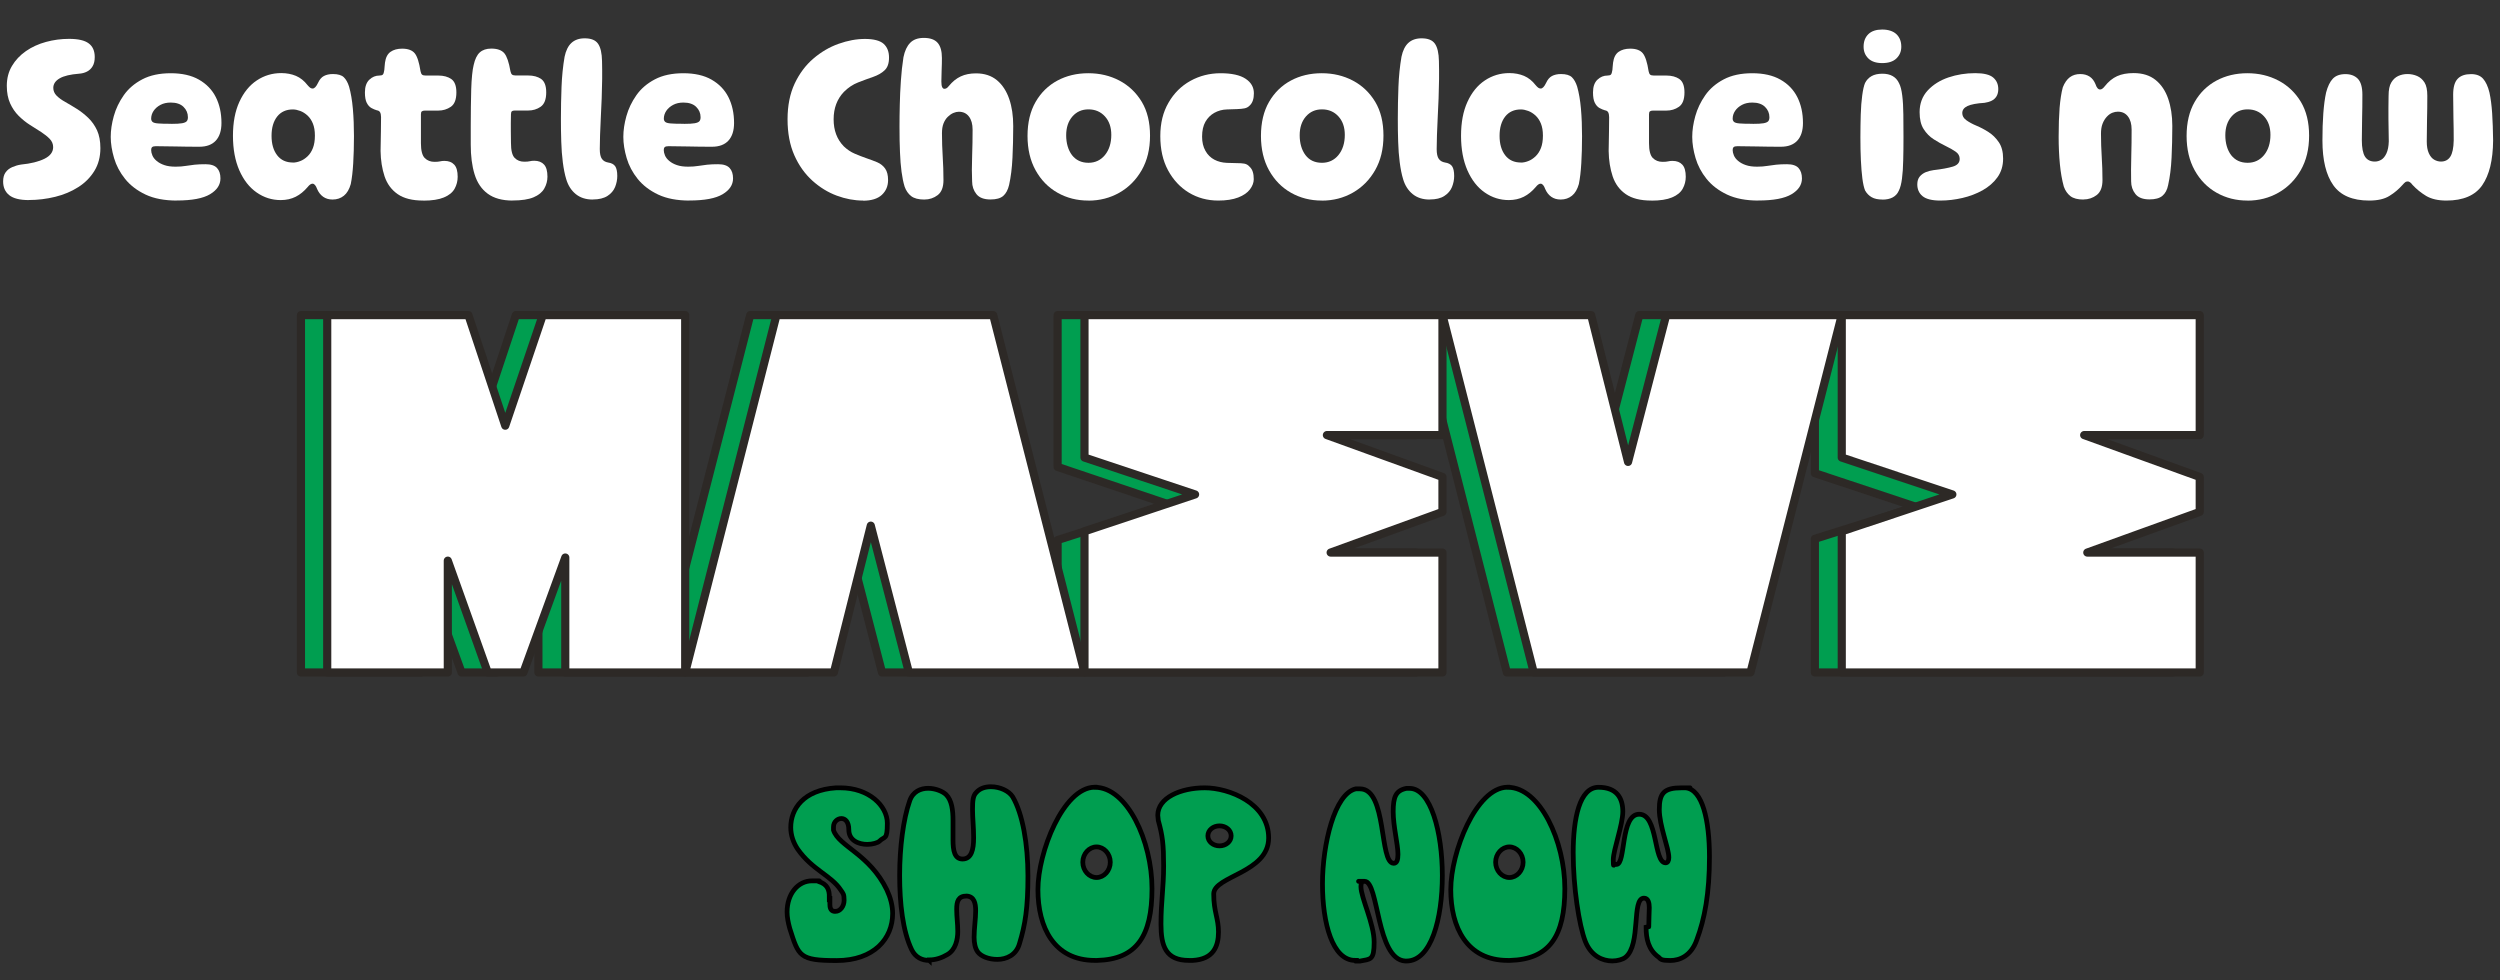 <?xml version="1.0" encoding="UTF-8"?>
<svg id="Layer_1" xmlns="http://www.w3.org/2000/svg" version="1.1" viewBox="0 0 367.34 144">
  <rect x="0" y="0" width="367.34" height="144" fill="#333333" stroke="none"/>
  <!-- Generator: Adobe Illustrator 29.5.0, SVG Export Plug-In . SVG Version: 2.1.0 Build 137)  -->
  <defs>
    <style>
      .st0, .st1 {
        stroke: #2d2926;
        stroke-linecap: round;
        stroke-linejoin: round;
        stroke-width: 1.2px;
      }

      .st0, .st2 {
        fill: #009e50;
      }

      .st3, .st1 {
        fill: #fff;
      }

      .st2 {
        stroke: #000;
        stroke-width: .7px;
      }
    </style>
  </defs>
  <g>
    <g>
      <polygon class="st0" points="70.39 62.55 64.97 46.3 44.22 46.3 44.22 98.81 61.85 98.81 61.85 82.38 67.82 98.81 72.96 98.81 79.11 81.92 79.11 98.81 96.74 98.81 96.74 46.3 75.8 46.3 70.39 62.55"/>
      <polygon class="st0" points="171.74 74.12 155.4 79.35 155.4 98.81 208 98.81 208 81.19 191.57 81.19 208 75.22 208 70.08 191.11 63.93 208 63.93 208 46.3 155.4 46.3 155.4 68.61 171.74 74.12"/>
      <polygon class="st0" points="281.54 74.48 266.67 79.17 266.67 98.81 319.27 98.81 319.27 81.19 302.84 81.19 319.27 75.22 319.27 70.08 302.29 63.93 319.27 63.93 319.27 46.3 266.67 46.3 266.67 69.53 281.54 74.48"/>
      <polygon class="st0" points="124 77.24 118.59 98.81 96.74 98.81 110.23 46.3 142 46.3 155.4 98.81 129.6 98.81 124 77.24"/>
      <polygon class="st0" points="235.27 67.87 229.85 46.3 208 46.3 221.41 98.81 253.27 98.81 266.67 46.3 240.87 46.3 235.27 67.87"/>
    </g>
    <g>
      <polygon class="st1" points="74.24 62.55 68.83 46.3 48.08 46.3 48.08 98.81 65.8 98.81 65.8 82.38 71.67 98.81 76.91 98.81 83.06 81.92 83.06 98.81 100.68 98.81 100.68 46.3 79.75 46.3 74.24 62.55"/>
      <polygon class="st1" points="175.6 72.65 159.35 78.07 159.35 98.81 211.95 98.81 211.95 81.19 195.52 81.19 211.95 75.22 211.95 70.08 194.97 63.93 211.95 63.93 211.95 46.3 159.35 46.3 159.35 67.23 175.6 72.65"/>
      <polygon class="st1" points="286.87 72.65 270.62 78.07 270.62 98.81 323.22 98.81 323.22 81.19 306.7 81.19 323.22 75.22 323.22 70.08 306.24 63.93 323.22 63.93 323.22 46.3 270.62 46.3 270.62 67.23 286.87 72.65"/>
      <polygon class="st1" points="127.95 77.24 122.53 98.81 100.68 98.81 114.09 46.3 145.94 46.3 159.35 98.81 133.55 98.81 127.95 77.24"/>
      <polygon class="st1" points="239.22 67.87 233.8 46.3 211.95 46.3 225.36 98.81 257.21 98.81 270.62 46.3 244.82 46.3 239.22 67.87"/>
    </g>
  </g>
  <g>
    <path class="st2" d="M121.94,131.66v1.24c0,.39.08.93.62,1.01h.23c.62,0,1.24-.7,1.24-1.63s-.16-1.01-.47-1.47c-1.4-2.17-4.19-2.95-6.36-6.05-.62-.93-1.01-2.02-1.01-3.18,0-2.72,1.86-5.51,6.67-5.82h.62c4.19,0,6.9,2.64,6.9,5.2s-.39,1.86-1.16,2.64c-.23.23-1.01.47-1.78.47-1.24,0-2.72-.54-2.72-2.17,0-1.16-.54-1.63-1.09-1.63s-1.16.47-1.16,1.24,0,.31,0,.47c.78,2.4,5.28,3.49,7.84,8.77.54,1.16.85,2.33.85,3.49,0,3.65-2.72,6.9-8.22,6.9s-5.59-.62-6.9-4.73c-.23-.85-.39-1.63-.39-2.4,0-2.72,1.63-4.58,3.65-4.58s.62,0,.93.08c1.4.39,1.63,1.32,1.63,2.25l.08-.08Z"/>
    <path class="st2" d="M136.53,141.12c-1.09,0-2.02-.47-2.56-1.55-1.32-2.72-1.78-6.83-1.78-10.94s.54-8.3,1.47-10.94c.47-1.4,1.63-1.86,2.72-1.86s2.17.47,2.64.93c.85.85,1.01,2.33,1.01,3.8v2.87c0,1.55.23,2.79,1.4,2.79h0c1.32,0,1.63-1.4,1.63-3.1s-.16-2.87-.16-4.19.08-2.02.54-2.48c.54-.62,1.32-.85,2.17-.85,1.32,0,2.64.62,3.18,1.47,1.47,2.48,2.25,6.98,2.25,11.64s-.39,7.14-1.24,9.93c-.47,1.71-1.94,2.33-3.26,2.33s-2.4-.47-2.87-1.09c-.39-.54-.54-1.32-.54-2.17,0-1.24.23-2.72.23-3.88s-.23-2.09-1.32-2.17h0c-1.24,0-1.47.78-1.47,1.94s.16,2.09.16,3.26-.31,2.72-1.55,3.41c-.78.47-1.71.78-2.64.78v.08Z"/>
    <path class="st2" d="M160.89,115.68c4.73,0,8.38,7.91,8.38,14.89s-2.25,10.4-8.07,10.55h-.31c-6.05,0-8.38-4.89-8.38-10.4s3.72-14.97,8.3-15.05h.08ZM163.14,126.69c0-1.24-.93-2.25-2.02-2.25s-2.02,1.01-2.02,2.25.93,2.25,2.02,2.25,2.02-1.01,2.02-2.25Z"/>
    <path class="st2" d="M179.04,136.93c0,2.17-.78,4.03-3.8,4.19h-.54c-3.41,0-4.11-2.09-4.11-5.35s.39-5.35.39-8.53-.16-4.42-.78-6.67c0-.23-.08-.54-.08-.78,0-2.56,3.34-4.03,6.9-4.03s9.39,2.25,9.39,7.37-8.07,5.59-8.07,8.22.7,3.57.7,5.59ZM179.19,124.29c.93,0,1.71-.62,1.71-1.47s-.78-1.47-1.71-1.47-1.71.62-1.71,1.47.78,1.47,1.71,1.47Z"/>
    <path class="st2" d="M199.13,141.12c-3.34,0-4.81-5.43-4.81-11.25s1.78-13.27,4.89-13.96h.62c4.03,0,2.79,10.94,4.96,10.94h0c.47,0,.62-.54.62-1.32,0-1.47-.7-4.11-.7-6.28s.39-3.1,1.94-3.41h.47c3.1,0,4.81,6.44,4.81,12.8s-1.63,12.57-5.28,12.57h-.16c-4.27-.23-3.88-11.71-5.97-11.71s-.08,0-.16,0c-.31,0-.39.39-.39.78,0,1.63,1.94,5.43,1.94,8.15s-.54,2.48-2.09,2.79h-.62l-.08-.08Z"/>
    <path class="st2" d="M221.55,115.68c4.73,0,8.38,7.91,8.38,14.89s-2.25,10.4-8.07,10.55h-.31c-6.05,0-8.38-4.89-8.38-10.4s3.72-14.97,8.3-15.05h.08ZM223.8,126.69c0-1.24-.93-2.25-2.02-2.25s-2.02,1.01-2.02,2.25.93,2.25,2.02,2.25,2.02-1.01,2.02-2.25Z"/>
    <path class="st2" d="M242.26,136.16c0-1.09.08-2.09.08-2.79s-.16-1.4-.78-1.4h0c-1.86,0-.39,6.83-2.72,8.69-.39.31-1.16.54-1.94.54-1.4,0-3.1-.7-3.96-2.87-.93-2.4-1.78-7.99-1.78-13.03s.93-9.62,3.72-9.62h0c2.72,0,3.57,1.63,3.57,3.57s-1.4,5.66-1.4,7.06.08.62.31.7h.16c1.4,0,.54-7.37,3.34-7.37h0c2.79,0,2.09,7.14,3.88,7.14h0c.31,0,.47-.31.47-.78,0-1.4-1.4-4.65-1.4-7.06s.7-3.18,3.26-3.18.39,0,.62,0c2.48.23,3.49,4.81,3.49,10.16s-.7,9.08-1.86,12.18c-.85,2.4-2.56,3.03-3.88,3.03s-1.4-.16-1.71-.47c-1.55-1.09-1.86-2.79-1.86-4.42l.39-.08Z"/>
  </g>
  <g>
    <path class="st3" d="M4.24,29.4c-1.32,0-2.28-.24-2.88-.72-.6-.48-.9-1.15-.9-2.02,0-.55.12-1,.36-1.33.24-.34.56-.59.97-.77.41-.18.84-.31,1.3-.38,1.44-.14,2.59-.43,3.44-.85.85-.42,1.28-.99,1.28-1.71,0-.46-.17-.86-.5-1.21-.34-.35-.76-.68-1.26-1.01s-1.05-.67-1.64-1.04c-.59-.37-1.14-.82-1.66-1.33-.52-.52-.94-1.13-1.26-1.84-.32-.71-.49-1.57-.49-2.57,0-1.1.25-2.08.76-2.93.5-.85,1.19-1.58,2.05-2.18.86-.6,1.85-1.05,2.95-1.35,1.1-.3,2.23-.45,3.38-.45,1.34,0,2.31.22,2.9.67.59.44.88,1.11.88,2,0,.55-.1,1-.31,1.35-.2.35-.48.61-.83.79-.35.18-.74.28-1.17.31-1.27.1-2.22.32-2.84.68-.62.36-.94.83-.94,1.4,0,.43.16.81.47,1.13.31.32.74.64,1.3.95.55.31,1.12.65,1.69,1.01.58.36,1.13.8,1.67,1.31.54.52.97,1.13,1.3,1.84.32.71.49,1.58.49,2.61,0,1.27-.29,2.39-.88,3.35-.59.96-1.38,1.76-2.38,2.39-1,.64-2.12,1.11-3.38,1.42-1.26.31-2.55.47-3.87.47Z"/>
    <path class="st3" d="M26,29.47c-1.82,0-3.36-.29-4.61-.88-1.25-.59-2.25-1.36-3.01-2.3-.76-.95-1.3-1.97-1.62-3.06-.32-1.09-.49-2.13-.49-3.11s.15-1.98.45-3.06c.3-1.08.79-2.1,1.46-3.06.67-.96,1.58-1.74,2.72-2.34,1.14-.6,2.54-.9,4.19-.9s3.04.31,4.14.94,1.93,1.48,2.48,2.57c.55,1.09.83,2.36.83,3.8,0,1.13-.28,1.99-.83,2.59-.55.6-1.36.9-2.41.9-1.15,0-2.32-.01-3.49-.04-1.18-.02-2.15-.04-2.92-.04-.26,0-.44.05-.54.14-.1.1-.14.24-.14.43,0,.24.06.5.18.79s.33.56.63.81c.3.25.68.46,1.13.61.46.16,1.01.23,1.66.23.55,0,1.04-.04,1.46-.11s.86-.13,1.33-.18c.47-.05,1-.07,1.6-.07.79,0,1.36.19,1.69.56.34.37.5.88.5,1.53,0,.94-.51,1.71-1.53,2.32-1.02.61-2.65.92-4.88.92ZM25.17,18.2c.72,0,1.25-.03,1.58-.09.34-.06.56-.16.68-.29.12-.13.18-.33.18-.59,0-.6-.22-1.11-.65-1.53-.43-.42-1.06-.63-1.87-.63-.58,0-1.08.11-1.51.34-.43.23-.77.52-1.01.88-.24.36-.36.74-.36,1.15,0,.19.07.35.2.47.13.12.41.2.83.23.42.04,1.06.05,1.93.05Z"/>
    <path class="st3" d="M41.26,29.4c-1.3,0-2.48-.37-3.55-1.12-1.07-.74-1.91-1.82-2.54-3.24-.62-1.42-.94-3.11-.94-5.08s.31-3.61.94-4.99,1.48-2.43,2.56-3.15c1.08-.72,2.28-1.08,3.6-1.08.79,0,1.51.14,2.16.41.65.28,1.21.73,1.69,1.35.14.17.27.29.38.38s.23.13.38.13c.26,0,.53-.28.79-.83.22-.48.5-.82.86-1.01.36-.19.8-.29,1.33-.29.74,0,1.28.16,1.6.47.32.31.58.77.77,1.37.26.91.45,2,.56,3.28.11,1.27.16,2.6.16,4,0,1.49-.04,2.83-.11,4.01-.07,1.19-.19,2.2-.36,3.04-.22.77-.55,1.34-1.01,1.71-.46.37-1.01.56-1.66.56-.55,0-1.01-.14-1.39-.41s-.67-.65-.88-1.13c-.19-.53-.42-.79-.68-.79-.22,0-.46.17-.72.5-.53.62-1.11,1.1-1.75,1.42-.64.32-1.37.49-2.21.49ZM43.03,23.89c.34,0,.7-.07,1.08-.22.38-.14.74-.38,1.08-.7.34-.32.6-.73.79-1.22.19-.49.29-1.1.29-1.82s-.1-1.28-.29-1.76c-.19-.48-.46-.88-.79-1.19-.34-.31-.7-.54-1.08-.68-.38-.14-.74-.22-1.08-.22-.98,0-1.75.35-2.3,1.04-.55.7-.83,1.64-.83,2.84s.28,2.15.83,2.86c.55.71,1.32,1.06,2.3,1.06Z"/>
    <path class="st3" d="M62.18,29.47c-1.58,0-2.83-.31-3.74-.94s-1.55-1.49-1.93-2.61c-.37-1.12-.57-2.36-.59-3.73.02-1.15.04-2.11.05-2.88.01-.77.02-1.46.02-2.09,0-.31-.05-.55-.14-.72-.1-.17-.25-.26-.47-.29-.26-.07-.53-.19-.81-.34-.28-.16-.5-.41-.68-.76-.18-.35-.27-.86-.27-1.53,0-.84.22-1.46.65-1.87s.92-.61,1.48-.61c.24,0,.41-.05.5-.14.1-.1.17-.32.22-.68.02-.19.04-.38.05-.58.01-.19.03-.36.05-.5.1-.74.37-1.27.81-1.58.44-.31,1.01-.47,1.71-.47.86,0,1.48.23,1.85.68.37.46.65,1.33.85,2.63.05.24.12.41.22.5.1.1.28.14.54.14h1.84c.79,0,1.43.17,1.93.52.49.35.74,1,.74,1.96,0,1.03-.27,1.73-.81,2.11-.54.37-1.16.56-1.85.56h-1.98c-.19,0-.34.04-.43.11-.1.07-.14.22-.14.43v4.25c0,1.08.19,1.81.56,2.18.37.37.85.56,1.42.56.36,0,.64-.02.83-.07.19-.05.41-.07.65-.07.62,0,1.1.19,1.44.56.34.37.5.97.5,1.78,0,.62-.15,1.21-.45,1.75-.3.54-.82.97-1.57,1.28-.74.31-1.75.47-3.02.47Z"/>
    <path class="st3" d="M75.33,29.47c-1.54,0-2.76-.34-3.67-1.01-.91-.67-1.55-1.62-1.93-2.86s-.56-2.68-.56-4.34v-2.79c0-.95,0-1.88.02-2.79s.03-1.76.05-2.56c.02-.79.07-1.49.13-2.11.06-.61.14-1.1.23-1.46.19-.86.49-1.48.9-1.85.41-.37.97-.56,1.69-.56.89,0,1.52.23,1.91.68.38.46.68,1.33.9,2.63.05.24.13.41.23.5s.28.14.52.14h1.84c.79,0,1.43.17,1.93.52.49.35.74,1,.74,1.96,0,1.03-.27,1.73-.81,2.11s-1.16.56-1.85.56h-1.98c-.19,0-.33.04-.41.11-.08.07-.13.22-.13.43-.02.89-.03,1.72-.02,2.48.01.77.02,1.36.02,1.76,0,1.08.18,1.81.54,2.18s.83.56,1.4.56c.36,0,.64-.02.83-.07.19-.05.41-.07.65-.07.62,0,1.1.19,1.44.56.34.37.5.97.5,1.78,0,.62-.16,1.21-.47,1.75-.31.54-.83.97-1.57,1.28-.73.31-1.76.47-3.08.47Z"/>
    <path class="st3" d="M87.09,29.32c-1.01,0-1.84-.27-2.5-.81-.66-.54-1.12-1.27-1.39-2.18-.22-.72-.38-1.55-.5-2.48-.12-.94-.2-1.95-.23-3.04-.04-1.09-.05-2.21-.05-3.37,0-1.56.03-3.12.09-4.68.06-1.56.21-3.04.45-4.43.19-.91.53-1.59,1.01-2.03s1.13-.67,1.94-.67c.94,0,1.59.26,1.96.79.37.53.57,1.38.59,2.56.02.82.03,1.69.02,2.63-.01.94-.04,1.88-.07,2.84-.04.96-.08,1.9-.13,2.83-.05.92-.08,1.79-.11,2.59-.02.8-.04,1.48-.04,2.03,0,.67.1,1.15.31,1.44.2.29.51.47.92.54.48.07.82.25,1.03.54.2.29.31.77.31,1.44,0,.55-.11,1.09-.32,1.62-.22.53-.59.97-1.12,1.31s-1.25.52-2.16.52Z"/>
    <path class="st3" d="M101.32,29.47c-1.82,0-3.36-.29-4.61-.88-1.25-.59-2.25-1.36-3.01-2.3-.76-.95-1.3-1.97-1.62-3.06-.32-1.09-.49-2.13-.49-3.11s.15-1.98.45-3.06c.3-1.08.79-2.1,1.46-3.06.67-.96,1.58-1.74,2.72-2.34,1.14-.6,2.54-.9,4.19-.9s3.04.31,4.14.94,1.93,1.48,2.48,2.57c.55,1.09.83,2.36.83,3.8,0,1.13-.28,1.99-.83,2.59-.55.6-1.36.9-2.41.9-1.15,0-2.32-.01-3.49-.04-1.18-.02-2.15-.04-2.92-.04-.26,0-.44.05-.54.14-.1.1-.14.24-.14.43,0,.24.06.5.18.79s.33.56.63.81c.3.25.68.46,1.13.61.46.16,1.01.23,1.66.23.55,0,1.04-.04,1.46-.11s.86-.13,1.33-.18c.47-.05,1-.07,1.6-.07.79,0,1.36.19,1.69.56.34.37.5.88.5,1.53,0,.94-.51,1.71-1.53,2.32-1.02.61-2.65.92-4.88.92ZM100.5,18.2c.72,0,1.25-.03,1.58-.09.34-.06.56-.16.68-.29.12-.13.18-.33.18-.59,0-.6-.22-1.11-.65-1.53-.43-.42-1.06-.63-1.87-.63-.58,0-1.08.11-1.51.34-.43.23-.77.52-1.01.88-.24.36-.36.74-.36,1.15,0,.19.07.35.2.47.13.12.41.2.83.23.42.04,1.06.05,1.93.05Z"/>
    <path class="st3" d="M126.81,29.47c-1.27,0-2.56-.24-3.85-.72-1.3-.48-2.5-1.22-3.6-2.21-1.1-1-1.99-2.24-2.65-3.74-.66-1.5-.99-3.26-.99-5.27s.35-3.76,1.04-5.24c.7-1.48,1.61-2.7,2.74-3.67,1.13-.97,2.36-1.7,3.71-2.18,1.34-.48,2.64-.72,3.89-.72s2.21.24,2.74.72.79,1.15.79,2.02-.22,1.46-.65,1.87c-.43.41-1,.73-1.69.97-.7.24-1.43.51-2.2.81-.77.3-1.46.76-2.09,1.39-1.01,1.06-1.51,2.4-1.51,4.03s.49,2.93,1.48,3.96c.5.48,1.05.85,1.64,1.1.59.25,1.16.47,1.73.67.56.19,1.09.39,1.57.59.48.21.86.51,1.15.92.29.41.43.97.43,1.69,0,.89-.31,1.61-.92,2.18-.61.56-1.53.85-2.75.85Z"/>
    <path class="st3" d="M135.8,29.32c-.84,0-1.48-.17-1.91-.5s-.76-.8-.97-1.4c-.19-.62-.34-1.35-.45-2.18s-.19-1.79-.23-2.88c-.05-1.09-.07-2.33-.07-3.73,0-.98.01-2.05.04-3.2.02-1.15.08-2.33.16-3.55.08-1.21.21-2.37.38-3.47.19-.94.52-1.64.99-2.12.47-.48,1.13-.72,2-.72.94,0,1.61.24,2.03.72.42.48.63,1.22.63,2.23,0,.55-.01,1.15-.04,1.78s-.04,1.19-.04,1.67c0,.41.04.69.13.85.08.16.19.23.31.23.14,0,.26-.04.36-.11.1-.07.19-.17.29-.29.53-.65,1.11-1.12,1.75-1.42.64-.3,1.39-.45,2.25-.45,1.25,0,2.27.34,3.08,1.01.8.67,1.4,1.59,1.8,2.75s.59,2.49.59,3.98c0,1.61-.04,3.16-.11,4.66-.07,1.5-.24,2.84-.5,4.01-.17.72-.46,1.25-.86,1.6-.41.35-1.03.52-1.87.52-.96,0-1.65-.26-2.07-.79-.42-.53-.63-1.15-.63-1.87-.05-1.03-.05-2.24,0-3.64.05-1.39.07-2.71.07-3.96,0-.82-.18-1.46-.54-1.93-.36-.47-.85-.7-1.48-.7-.26,0-.53.06-.81.18-.28.12-.55.31-.81.56s-.47.58-.63.97c-.16.4-.23.88-.23,1.46,0,1.18.04,2.32.11,3.44.07,1.12.11,2.26.11,3.44,0,1.03-.28,1.76-.85,2.2-.56.43-1.22.65-1.96.65Z"/>
    <path class="st3" d="M159.91,29.47c-1.66,0-3.16-.38-4.52-1.15-1.36-.77-2.43-1.87-3.22-3.29s-1.19-3.11-1.19-5.06.4-3.64,1.19-5c.79-1.37,1.86-2.41,3.2-3.13,1.34-.72,2.86-1.08,4.54-1.08s3.2.36,4.57,1.08c1.37.72,2.46,1.76,3.28,3.11.82,1.36,1.22,3.02,1.22,4.99s-.41,3.63-1.22,5.06c-.82,1.43-1.91,2.53-3.28,3.31-1.37.78-2.89,1.17-4.57,1.17ZM159.94,23.92c.98,0,1.79-.38,2.41-1.13.62-.76.94-1.75.94-2.97,0-1.13-.31-2.03-.94-2.72-.62-.68-1.43-1.03-2.41-1.03s-1.75.35-2.36,1.04c-.61.7-.92,1.62-.92,2.77s.29,2.17.86,2.92c.58.74,1.38,1.12,2.41,1.12Z"/>
    <path class="st3" d="M179.02,29.47c-1.61,0-3.05-.39-4.34-1.17-1.28-.78-2.3-1.88-3.06-3.29s-1.13-3.08-1.13-5,.4-3.54,1.21-4.93c.8-1.39,1.88-2.46,3.22-3.2,1.34-.74,2.82-1.12,4.43-1.12s2.86.27,3.67.81c.82.54,1.22,1.25,1.22,2.14,0,.79-.19,1.38-.58,1.76-.22.24-.48.39-.79.45-.31.06-.68.1-1.12.11-.43.01-.92.03-1.48.05-.67.02-1.28.19-1.84.5-.55.31-.99.75-1.31,1.31-.32.56-.49,1.29-.49,2.18,0,.82.16,1.51.49,2.09.32.58.76,1.01,1.31,1.3.55.29,1.16.44,1.84.47.58.02,1.07.04,1.48.04s.76.02,1.06.07c.3.05.56.19.77.43.24.22.41.48.5.79.1.31.14.67.14,1.08,0,.5-.19,1-.56,1.49-.37.49-.95.89-1.73,1.19-.78.3-1.76.45-2.93.45Z"/>
    <path class="st3" d="M194.21,29.47c-1.66,0-3.16-.38-4.52-1.15-1.36-.77-2.43-1.87-3.22-3.29s-1.19-3.11-1.19-5.06.4-3.64,1.19-5c.79-1.37,1.86-2.41,3.2-3.13,1.34-.72,2.86-1.08,4.54-1.08s3.2.36,4.57,1.08c1.37.72,2.46,1.76,3.28,3.11.82,1.36,1.22,3.02,1.22,4.99s-.41,3.63-1.22,5.06c-.82,1.43-1.91,2.53-3.28,3.31-1.37.78-2.89,1.17-4.57,1.17ZM194.25,23.92c.98,0,1.79-.38,2.41-1.13.62-.76.94-1.75.94-2.97,0-1.13-.31-2.03-.94-2.72-.62-.68-1.43-1.03-2.41-1.03s-1.75.35-2.36,1.04c-.61.7-.92,1.62-.92,2.77s.29,2.17.86,2.92,1.38,1.12,2.41,1.12Z"/>
    <path class="st3" d="M210.06,29.32c-1.01,0-1.84-.27-2.5-.81-.66-.54-1.12-1.27-1.39-2.18-.22-.72-.38-1.55-.5-2.48-.12-.94-.2-1.95-.23-3.04-.04-1.09-.05-2.21-.05-3.37,0-1.56.03-3.12.09-4.68s.21-3.04.45-4.43c.19-.91.53-1.59,1.01-2.03.48-.44,1.13-.67,1.94-.67.94,0,1.59.26,1.96.79s.57,1.38.59,2.56c.02.82.03,1.69.02,2.63-.01.94-.04,1.88-.07,2.84-.04.96-.08,1.9-.13,2.83-.05.92-.08,1.79-.11,2.59-.02.8-.04,1.48-.04,2.03,0,.67.1,1.15.31,1.44.2.29.51.47.92.54.48.07.82.25,1.03.54.2.29.31.77.31,1.44,0,.55-.11,1.09-.32,1.62-.22.53-.59.97-1.12,1.31-.53.35-1.25.52-2.16.52Z"/>
    <path class="st3" d="M221.71,29.4c-1.3,0-2.48-.37-3.55-1.12-1.07-.74-1.91-1.82-2.54-3.24-.62-1.42-.94-3.11-.94-5.08s.31-3.61.94-4.99,1.48-2.43,2.56-3.15c1.08-.72,2.28-1.08,3.6-1.08.79,0,1.51.14,2.16.41.65.28,1.21.73,1.69,1.35.14.17.27.29.38.38.11.08.23.13.38.13.26,0,.53-.28.79-.83.22-.48.5-.82.86-1.01.36-.19.8-.29,1.33-.29.74,0,1.28.16,1.6.47.32.31.58.77.77,1.37.26.91.45,2,.56,3.28.11,1.27.16,2.6.16,4,0,1.49-.04,2.83-.11,4.01-.07,1.19-.19,2.2-.36,3.04-.22.77-.55,1.34-1.01,1.71s-1.01.56-1.66.56c-.55,0-1.01-.14-1.39-.41s-.67-.65-.88-1.13c-.19-.53-.42-.79-.68-.79-.22,0-.46.17-.72.5-.53.62-1.11,1.1-1.75,1.42-.64.32-1.38.49-2.21.49ZM223.47,23.89c.34,0,.7-.07,1.08-.22.38-.14.74-.38,1.08-.7.33-.32.6-.73.79-1.22.19-.49.29-1.1.29-1.82s-.1-1.28-.29-1.76c-.19-.48-.46-.88-.79-1.19-.34-.31-.7-.54-1.08-.68-.38-.14-.74-.22-1.08-.22-.98,0-1.75.35-2.3,1.04-.55.7-.83,1.64-.83,2.84s.28,2.15.83,2.86c.55.71,1.32,1.06,2.3,1.06Z"/>
    <path class="st3" d="M242.63,29.47c-1.58,0-2.83-.31-3.74-.94s-1.55-1.49-1.93-2.61c-.37-1.12-.57-2.36-.59-3.73.02-1.15.04-2.11.05-2.88.01-.77.02-1.46.02-2.09,0-.31-.05-.55-.14-.72-.1-.17-.25-.26-.47-.29-.26-.07-.53-.19-.81-.34-.28-.16-.5-.41-.68-.76-.18-.35-.27-.86-.27-1.53,0-.84.22-1.46.65-1.87.43-.41.92-.61,1.48-.61.24,0,.41-.05.5-.14s.17-.32.22-.68c.02-.19.04-.38.05-.58.01-.19.03-.36.05-.5.1-.74.37-1.27.81-1.58.44-.31,1.01-.47,1.71-.47.86,0,1.48.23,1.85.68.37.46.65,1.33.85,2.63.05.24.12.41.22.5s.28.14.54.14h1.84c.79,0,1.43.17,1.93.52.49.35.74,1,.74,1.96,0,1.03-.27,1.73-.81,2.11s-1.16.56-1.85.56h-1.98c-.19,0-.34.04-.43.11-.1.07-.14.22-.14.43v4.25c0,1.08.19,1.81.56,2.18.37.37.85.56,1.42.56.36,0,.64-.02.83-.07.19-.05.41-.07.65-.07.62,0,1.1.19,1.44.56.34.37.5.97.5,1.78,0,.62-.15,1.21-.45,1.75-.3.54-.82.97-1.57,1.28-.74.31-1.75.47-3.02.47Z"/>
    <path class="st3" d="M258.38,29.47c-1.82,0-3.36-.29-4.61-.88-1.25-.59-2.25-1.36-3.01-2.3-.76-.95-1.3-1.97-1.62-3.06s-.49-2.13-.49-3.11.15-1.98.45-3.06c.3-1.08.79-2.1,1.46-3.06s1.58-1.74,2.72-2.34c1.14-.6,2.54-.9,4.19-.9s3.04.31,4.14.94c1.1.62,1.93,1.48,2.48,2.57.55,1.09.83,2.36.83,3.8,0,1.13-.28,1.99-.83,2.59-.55.6-1.36.9-2.41.9-1.15,0-2.32-.01-3.49-.04s-2.15-.04-2.92-.04c-.26,0-.44.05-.54.14-.1.1-.14.24-.14.43,0,.24.06.5.18.79s.33.56.63.81.68.46,1.13.61c.46.16,1.01.23,1.66.23.55,0,1.04-.04,1.46-.11s.86-.13,1.33-.18c.47-.05,1-.07,1.6-.07.79,0,1.36.19,1.69.56s.5.88.5,1.53c0,.94-.51,1.71-1.53,2.32-1.02.61-2.65.92-4.88.92ZM257.55,18.2c.72,0,1.25-.03,1.58-.09.34-.06.56-.16.68-.29s.18-.33.18-.59c0-.6-.22-1.11-.65-1.53s-1.06-.63-1.87-.63c-.58,0-1.08.11-1.51.34-.43.23-.77.52-1.01.88-.24.36-.36.74-.36,1.15,0,.19.07.35.2.47.13.12.41.2.83.23.42.04,1.06.05,1.93.05Z"/>
    <path class="st3" d="M276.6,29.32c-.65,0-1.18-.11-1.58-.34s-.73-.56-.97-.99c-.17-.41-.3-1-.4-1.76-.1-.77-.17-1.67-.22-2.7-.05-1.03-.07-2.16-.07-3.38,0-1.13.02-2.23.05-3.31s.11-2.03.22-2.84c.11-.82.25-1.42.41-1.8.22-.43.53-.77.95-1.01s.95-.36,1.6-.36c1.2,0,2.02.47,2.45,1.4.22.41.37,1.01.47,1.82.1.8.15,1.73.16,2.79.01,1.06.02,2.16.02,3.31,0,1.22-.01,2.36-.04,3.4-.02,1.04-.08,1.94-.18,2.7-.1.76-.25,1.35-.47,1.78-.38.86-1.19,1.3-2.41,1.3ZM276.56,9.27c-.89,0-1.57-.23-2.03-.68-.47-.46-.7-1.03-.7-1.73,0-.77.23-1.38.7-1.84.47-.46,1.15-.68,2.03-.68s1.61.23,2.09.68c.48.46.72,1.07.72,1.84,0,.7-.24,1.27-.72,1.73-.48.46-1.18.68-2.09.68Z"/>
    <path class="st3" d="M285.1,29.47c-1.22,0-2.09-.22-2.61-.65-.52-.43-.77-1.01-.77-1.73,0-.48.12-.86.36-1.15.24-.29.54-.5.9-.65.36-.14.73-.24,1.12-.29,1.22-.14,2.17-.32,2.84-.52s1.01-.58,1.01-1.13c0-.43-.2-.79-.59-1.06-.4-.28-.88-.55-1.46-.83-.58-.28-1.16-.61-1.76-.99-.6-.38-1.1-.89-1.49-1.51-.4-.62-.59-1.45-.59-2.48,0-1.27.4-2.33,1.19-3.19.79-.85,1.81-1.49,3.04-1.91,1.24-.42,2.55-.63,3.94-.63,1.27,0,2.15.22,2.65.65s.74,1,.74,1.69c0,.43-.09.79-.27,1.08-.18.29-.43.5-.74.65-.31.14-.65.24-1.01.29-1.15.07-1.99.23-2.5.47-.52.24-.77.59-.77,1.04,0,.41.2.76.59,1.04.4.29.89.56,1.49.81s1.19.56,1.78.94,1.09.87,1.51,1.49.63,1.43.63,2.41c0,1.06-.28,1.97-.83,2.74-.55.77-1.28,1.4-2.18,1.91-.9.5-1.89.88-2.97,1.13s-2.16.38-3.24.38Z"/>
    <path class="st3" d="M306.13,29.32c-.84,0-1.48-.17-1.91-.5-.43-.34-.76-.8-.97-1.4-.26-.94-.46-2.04-.58-3.31-.12-1.27-.18-2.6-.18-4,0-1.66.05-3.08.14-4.27.1-1.19.25-2.19.47-3.01.26-.67.61-1.16,1.03-1.48.42-.31.93-.47,1.53-.47.55,0,1.01.13,1.39.38s.65.62.85,1.1c.17.53.4.79.68.79.22,0,.44-.16.68-.47.55-.7,1.16-1.19,1.82-1.49.66-.3,1.47-.45,2.43-.45,1.32,0,2.39.34,3.22,1.01.83.67,1.45,1.59,1.85,2.75s.61,2.5.61,4.01c0,1.61-.04,3.16-.11,4.66s-.24,2.84-.5,4.01c-.14.72-.43,1.25-.85,1.6-.42.35-1.05.52-1.89.52-.96,0-1.65-.26-2.07-.79-.42-.53-.63-1.15-.63-1.87-.02-1.03-.02-2.24.02-3.64.04-1.39.05-2.71.05-3.96,0-.82-.18-1.46-.54-1.93-.36-.47-.85-.7-1.48-.7-.26,0-.53.05-.81.16-.28.11-.55.3-.81.58-.26.28-.47.62-.63,1.03-.16.41-.23.9-.23,1.48,0,1.15.04,2.29.11,3.4s.11,2.25.11,3.4c0,1.03-.28,1.76-.85,2.2-.56.43-1.22.65-1.96.65Z"/>
    <path class="st3" d="M330.22,29.47c-1.66,0-3.16-.38-4.52-1.15-1.36-.77-2.43-1.87-3.22-3.29s-1.19-3.11-1.19-5.06.4-3.64,1.19-5c.79-1.37,1.86-2.41,3.2-3.13,1.34-.72,2.86-1.08,4.54-1.08s3.2.36,4.57,1.08c1.37.72,2.46,1.76,3.28,3.11.82,1.36,1.22,3.02,1.22,4.99s-.41,3.63-1.22,5.06c-.82,1.43-1.91,2.53-3.28,3.31-1.37.78-2.89,1.17-4.57,1.17ZM330.26,23.92c.98,0,1.79-.38,2.41-1.13.62-.76.94-1.75.94-2.97,0-1.13-.31-2.03-.94-2.72-.62-.68-1.43-1.03-2.41-1.03s-1.75.35-2.36,1.04c-.61.7-.92,1.62-.92,2.77s.29,2.17.86,2.92c.58.74,1.38,1.12,2.41,1.12Z"/>
    <path class="st3" d="M348.12,29.47c-2.45,0-4.21-.75-5.27-2.25-1.07-1.5-1.6-3.69-1.6-6.57,0-1.49.04-2.82.13-4s.22-2.2.41-3.06c.24-.91.57-1.59.99-2.03s1.04-.67,1.85-.67c.77,0,1.37.23,1.82.68.44.46.67,1.24.67,2.34,0,1.25-.01,2.4-.04,3.46-.02,1.06-.04,2.14-.04,3.24s.16,1.93.47,2.41c.31.48.79.72,1.44.72.34,0,.65-.09.95-.27.3-.18.55-.49.76-.94.2-.44.32-1.03.34-1.75-.02-1.13-.04-2.22-.05-3.28-.01-1.06,0-2.2.02-3.42,0-.86.13-1.52.4-1.96.26-.44.6-.76,1.01-.95s.86-.29,1.37-.29.98.1,1.42.29.8.51,1.08.95c.28.44.41,1.1.41,1.96,0,1.25-.01,2.39-.04,3.44-.02,1.04-.04,2.13-.04,3.26,0,.72.1,1.3.31,1.75.2.44.47.76.79.94.32.18.65.27.99.27.6,0,1.06-.24,1.37-.72.31-.48.48-1.28.5-2.41,0-1.1-.01-2.18-.04-3.24-.02-1.06-.04-2.21-.04-3.46,0-1.1.22-1.88.67-2.34.44-.46,1.1-.68,1.96-.68.77,0,1.36.22,1.76.67s.72,1.12.94,2.03c.19.86.32,1.88.4,3.06s.12,2.51.14,4c-.02,2.88-.56,5.07-1.6,6.57s-2.8,2.25-5.27,2.25c-1.22,0-2.21-.23-2.97-.68-.76-.46-1.42-1-2-1.62-.12-.17-.24-.29-.36-.38-.12-.08-.23-.13-.32-.13-.17,0-.31.04-.41.13-.11.08-.23.21-.38.38-.55.62-1.19,1.17-1.93,1.62-.73.46-1.72.68-2.97.68Z"/>
  </g>
</svg>